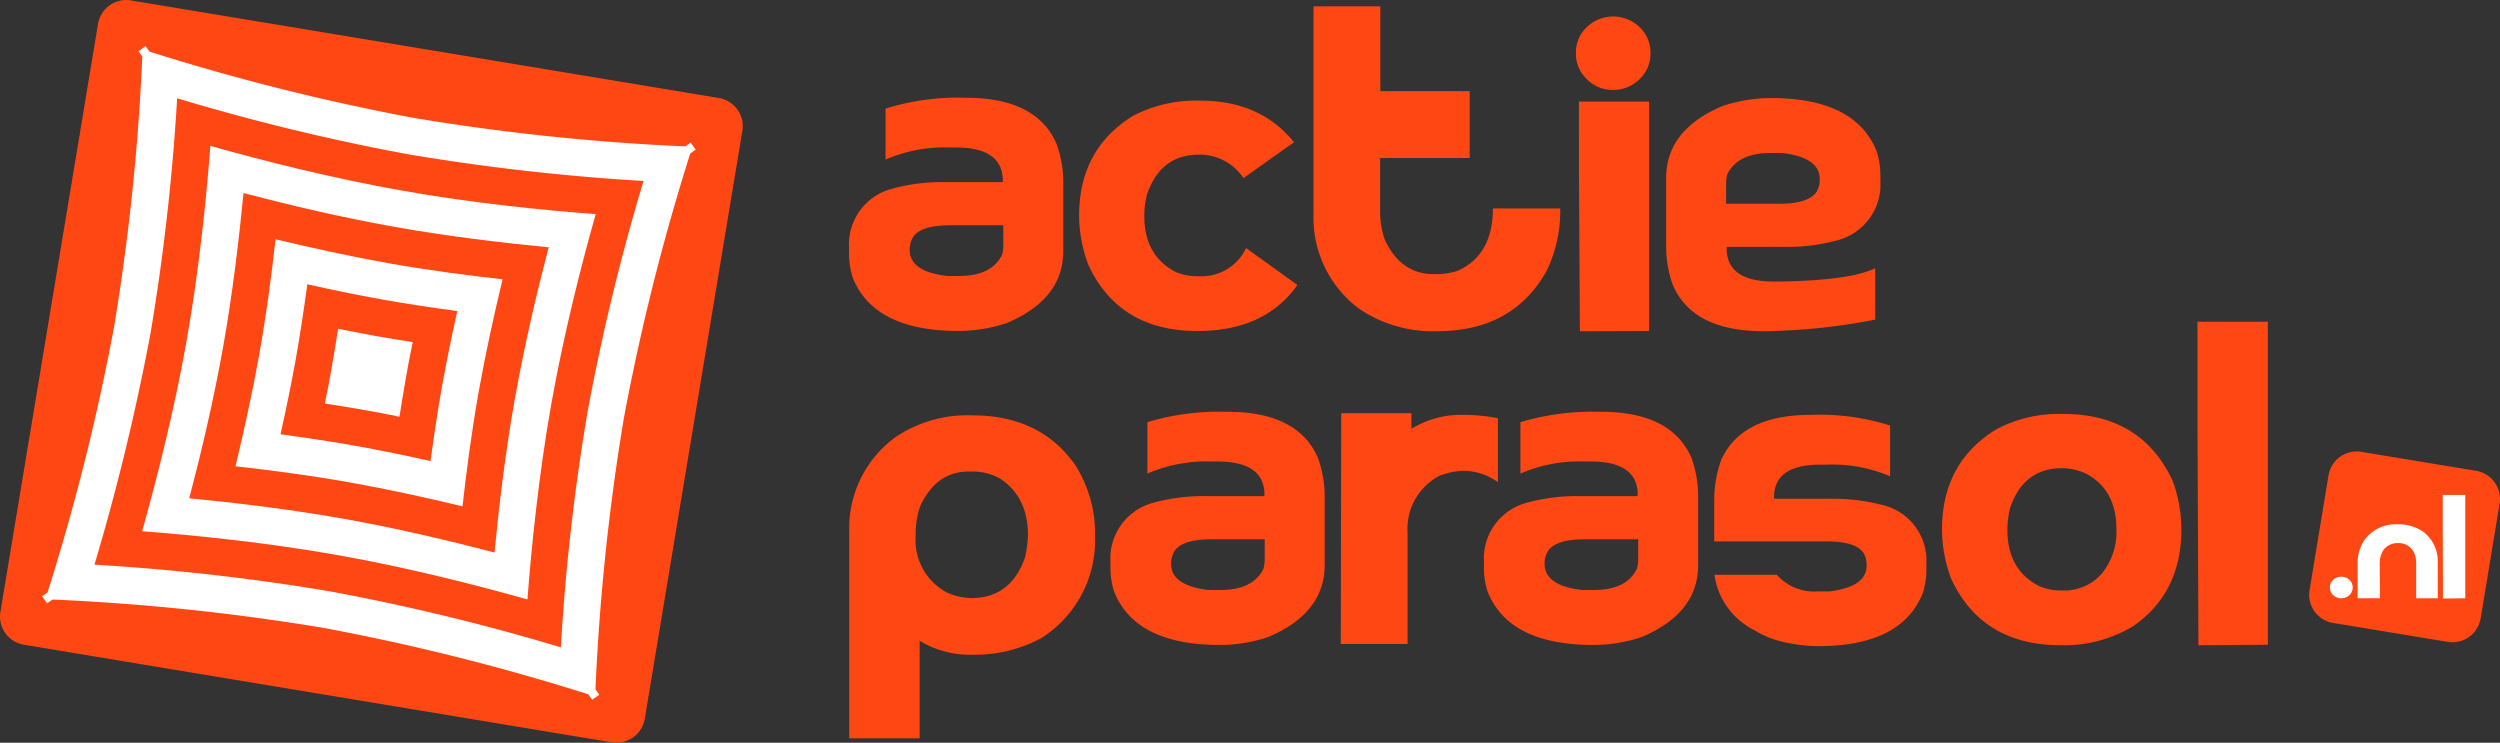 <svg xmlns="http://www.w3.org/2000/svg" viewBox="421.322 85.172 298.97 88.821">
  <rect x="421.322" y="85.172" width="298.97" height="88.821" fill="#333333" stroke="none"/>
  <defs>
    <style>
      .cls-1 {
        fill: #ff4713;
      }

      .cls-2 {
        fill: #fff;
      }
    </style>
  </defs>
  <g id="Logo" transform="translate(421.388 85.237)">
    <path id="Path_22" data-name="Path 22" class="cls-1" d="M990.932,213.21l-13.745-2.267a3.418,3.418,0,0,1-2.806-3.911l2.267-13.745a3.418,3.418,0,0,1,3.911-2.806l13.745,2.267a3.418,3.418,0,0,1,2.806,3.911L994.843,210.4A3.418,3.418,0,0,1,990.932,213.21Z" transform="translate(-698.252 -136.512)"/>
    <path id="Path_23" data-name="Path 23" class="cls-1" d="M73.128,88.715,2.787,77.039A3.418,3.418,0,0,1-.019,73.128L11.658,2.787A3.418,3.418,0,0,1,15.568-.019L85.909,11.658a3.418,3.418,0,0,1,2.806,3.911L77.039,85.909A3.44,3.44,0,0,1,73.128,88.715Z" transform="translate(0 0)"/>
    <g id="Group_6" data-name="Group 6" transform="translate(101.468 0.69)">
      <path id="Path_24" data-name="Path 24" class="cls-1" d="M372.2,41.2c5.583,0,9.182,1.814,10.8,5.47a13.53,13.53,0,0,1,.822,4.563v8.3c0,3.8-2.239,6.688-6.717,8.587a18.223,18.223,0,0,1-5.81.964q-10.075,0-12.64-6.348a9.333,9.333,0,0,1-.453-2.806v-.794a6.888,6.888,0,0,1,5.016-7.028,22.768,22.768,0,0,1,6.518-.822h6.717a.134.134,0,0,0,.142-.142q0-4-5.611-4h-.794a17.671,17.671,0,0,0-7.624,1.445V42.5A28.7,28.7,0,0,1,372.2,41.2Zm-6.745,18.194c0,1.729,1.5,2.777,4.506,3.117h1.389c2.607,0,4.336-.85,5.158-2.551a4.535,4.535,0,0,0,.142-1.105V56.447H370.3c-2.381,0-3.883.482-4.478,1.474A2.919,2.919,0,0,0,365.455,59.394Z" transform="translate(-358.2 -30.261)"/>
      <path id="Path_25" data-name="Path 25" class="cls-1" d="M469.442,42.4h.312c4.846,0,8.587,1.672,11.251,4.988-.028,0-2.04,1.417-6.008,4.251h-.057a6.3,6.3,0,0,0-5.3-2.777c-3.089,0-5.158,1.587-6.235,4.79a10.339,10.339,0,0,0-.312,2.579c0,3.117,1.247,5.356,3.741,6.66a6.792,6.792,0,0,0,2.522.51h.453a5.846,5.846,0,0,0,5.441-3.344h.057l6.093,4.393c-2.579,3.656-6.575,5.5-11.931,5.5q-9.395,0-13.065-7.907a16.8,16.8,0,0,1-1.105-5.895q0-7.907,6.4-11.9A16.089,16.089,0,0,1,469.442,42.4Z" transform="translate(-427.782 -31.121)"/>
      <path id="Path_26" data-name="Path 26" class="cls-1" d="M562.135,12.746h10.741v7.992H562.022v.057h.142v6.49a10.216,10.216,0,0,0,.539,3.174q1.913,4.166,5.866,4.166h.538a8.5,8.5,0,0,0,2.352-.4c2.806-1.275,4.194-3.769,4.194-7.453H583.7a16.4,16.4,0,0,1-1.615,7.453q-4.039,7.227-13.093,7.227a15.69,15.69,0,0,1-9.267-2.636A13.567,13.567,0,0,1,554.2,27.426V2.6h7.992V12.746Z" transform="translate(-498.653 -2.6)"/>
      <path id="Path_27" data-name="Path 27" class="cls-1" d="M672.524,8.175a4.174,4.174,0,0,1,1.3,3.117,4.156,4.156,0,0,1-1.3,3.089,4.41,4.41,0,0,1-3.174,1.3,4.28,4.28,0,0,1-3.146-1.3,4.156,4.156,0,0,1-1.3-3.089,4.173,4.173,0,0,1,1.3-3.117,4.552,4.552,0,0,1,6.32,0Zm-7.255,8.9h8.389V44.508l-8.275.028-.113-19.1Z" transform="translate(-577.98 -5.681)"/>
      <path id="Path_28" data-name="Path 28" class="cls-1" d="M714.648,69.187c-5.583,0-9.211-1.814-10.826-5.47A13.531,13.531,0,0,1,703,59.154v-8.3c0-3.8,2.239-6.688,6.717-8.587a18.223,18.223,0,0,1,5.81-.964q10.075,0,12.64,6.348a9.336,9.336,0,0,1,.453,2.806v.794a6.888,6.888,0,0,1-5.016,7.028,22.768,22.768,0,0,1-6.518.822h-6.717a.134.134,0,0,0-.142.142q0,4,5.611,4h.794c5.583-.085,9.381-.623,11.364-1.587V67.8A73.7,73.7,0,0,1,714.648,69.187Zm6.717-18.194c0-1.729-1.5-2.777-4.506-3.117H715.47c-2.607,0-4.336.85-5.158,2.551a4.535,4.535,0,0,0-.142,1.105V53.94h6.348c2.381,0,3.883-.482,4.506-1.474A2.9,2.9,0,0,0,721.364,50.992Z" transform="translate(-605.283 -30.332)"/>
      <path id="Path_29" data-name="Path 29" class="cls-1" d="M366.717,213.828H358.3V189.172a13.479,13.479,0,0,1,5.526-11.364,15.408,15.408,0,0,1,9.182-2.607q8.077,0,12.243,5.838a15.1,15.1,0,0,1,2.437,8.559,13.811,13.811,0,0,1-6.433,12.243,16.618,16.618,0,0,1-8.134,1.984h-.283a11.4,11.4,0,0,1-6.122-1.672Zm12.952-24.288c0-3.089-1.134-5.356-3.372-6.8a6.681,6.681,0,0,0-3.146-.822h-.539c-2.636,0-4.563,1.389-5.838,4.166a10.218,10.218,0,0,0-.538,3.174v.4a7.086,7.086,0,0,0,3.826,6.773,7.8,7.8,0,0,0,2.834.623c3.2,0,5.356-1.672,6.462-4.988A16.037,16.037,0,0,0,379.669,189.54Z" transform="translate(-358.272 -126.285)"/>
      <path id="Path_30" data-name="Path 30" class="cls-1" d="M482.5,173.7c5.583,0,9.182,1.814,10.8,5.47a13.53,13.53,0,0,1,.822,4.563v8.3c0,3.8-2.239,6.688-6.717,8.587a18.1,18.1,0,0,1-5.81.964q-10.075,0-12.64-6.348a9.333,9.333,0,0,1-.453-2.806v-.794a6.888,6.888,0,0,1,5.016-7.028,22.769,22.769,0,0,1,6.518-.822h6.745a.134.134,0,0,0,.142-.142q0-4-5.611-4h-.765a17.671,17.671,0,0,0-7.624,1.445v-6.15A29.934,29.934,0,0,1,482.5,173.7Zm-6.745,18.194c0,1.729,1.5,2.777,4.506,3.117h1.389c2.607,0,4.336-.85,5.158-2.551a4.534,4.534,0,0,0,.142-1.105v-2.409H480.6c-2.381,0-3.883.482-4.478,1.474A2.848,2.848,0,0,0,475.755,191.894Z" transform="translate(-437.241 -125.21)"/>
      <path id="Path_31" data-name="Path 31" class="cls-1" d="M574.145,176.17a11.3,11.3,0,0,1,6.093-1.672h.283a21.162,21.162,0,0,1,3.968.4v7.652a7.04,7.04,0,0,0-4.166-1.36,8.325,8.325,0,0,0-2.834.6,7.139,7.139,0,0,0-3.8,6.773V201.9H565.7q.042-21.34.057-27.547V174.3h8.389v1.87Z" transform="translate(-506.894 -125.64)"/>
      <path id="Path_32" data-name="Path 32" class="cls-1" d="M640.1,173.7c5.583,0,9.182,1.814,10.8,5.47a13.528,13.528,0,0,1,.822,4.563v8.3c0,3.8-2.239,6.688-6.717,8.587a18.1,18.1,0,0,1-5.81.964q-10.075,0-12.64-6.348a9.332,9.332,0,0,1-.453-2.806v-.794a6.888,6.888,0,0,1,5.016-7.028,22.769,22.769,0,0,1,6.518-.822h6.717a.134.134,0,0,0,.142-.142q0-4-5.611-4h-.794a17.672,17.672,0,0,0-7.624,1.445v-6.15A30.564,30.564,0,0,1,640.1,173.7Zm-6.745,18.194c0,1.729,1.5,2.777,4.506,3.117h1.389c2.607,0,4.336-.85,5.158-2.551a4.531,4.531,0,0,0,.142-1.105v-2.409H638.2c-2.381,0-3.883.482-4.478,1.474A2.848,2.848,0,0,0,633.355,191.894Z" transform="translate(-550.176 -125.21)"/>
      <path id="Path_33" data-name="Path 33" class="cls-1" d="M744.328,176.272v6.065a17.735,17.735,0,0,0-7.538-1.389H736c-3.713,0-5.555,1.3-5.555,3.939a.134.134,0,0,0,.142.142h6.66a23.389,23.389,0,0,1,6.462.822,6.828,6.828,0,0,1,4.959,6.972v.765a9.3,9.3,0,0,1-.453,2.777q-2.551,6.292-12.526,6.292a19.757,19.757,0,0,1-4.534-.6,11.09,11.09,0,0,1-3.032-1.3,8.753,8.753,0,0,1-4.79-6.575v-.057h7.453a5.972,5.972,0,0,0,4.9,1.984h1.389c2.976-.368,4.449-1.389,4.449-3.089a3.078,3.078,0,0,0-.312-1.417c-.6-.992-2.069-1.474-4.449-1.474H723.3v-5.186a14.1,14.1,0,0,1,.822-4.534c1.615-3.6,5.186-5.413,10.741-5.413A27.711,27.711,0,0,1,744.328,176.272Z" transform="translate(-619.83 -126.138)"/>
      <path id="Path_34" data-name="Path 34" class="cls-1" d="M833.57,174.6h.312c6.263,0,10.656,2.692,13.122,8.049a16.911,16.911,0,0,1,1.02,5.781q0,7.567-5.781,11.563a15.9,15.9,0,0,1-8.644,2.267q-9.395,0-13.093-7.935a16.8,16.8,0,0,1-1.105-5.895c0-5.271,2.125-9.267,6.4-11.931A15.835,15.835,0,0,1,833.57,174.6Zm-6.348,13.887c0,3.146,1.247,5.385,3.769,6.688a6.318,6.318,0,0,0,2.522.538h.425a5.936,5.936,0,0,0,4.619-2.069,7.854,7.854,0,0,0,1.7-5.158v-.113c0-3.146-1.219-5.356-3.628-6.632a7,7,0,0,0-2.862-.652c-3.089,0-5.158,1.587-6.235,4.789A11.906,11.906,0,0,0,827.222,188.487Z" transform="translate(-688.695 -125.855)"/>
      <path id="Path_35" data-name="Path 35" class="cls-1" d="M927.2,135.7h8.417v38.628l-8.3.057L927.2,147.49Z" transform="translate(-765.944 -97.979)"/>
    </g>
    <g id="Group_8" data-name="Group 8" transform="translate(4.969 5.451)">
      <g id="Group_7" data-name="Group 7">
        <path id="Path_36" data-name="Path 36" class="cls-2" d="M138.587,138.7c-.227,1.5-.482,2.976-.737,4.478s-.538,2.976-.85,4.449c1.5.227,2.976.482,4.478.737s2.976.538,4.449.85h0c.227-1.5.482-2.976.737-4.478s.538-2.976.85-4.449c-1.5-.227-2.976-.482-4.478-.737-1.474-.283-2.976-.567-4.449-.85" transform="translate(-103.19 -104.89)"/>
        <path id="Path_37" data-name="Path 37" class="cls-2" d="M95.211,32.238l.652-.453-.6-.85-.652.453a268.355,268.355,0,0,1-32.45-3.4,267.523,267.523,0,0,1-31.628-7.935l-.453-.652-.85.6.453.652a268.355,268.355,0,0,1-3.4,32.45,267.522,267.522,0,0,1-7.935,31.628l-.652.453.6.85.652-.453a268.354,268.354,0,0,1,32.45,3.4,267.521,267.521,0,0,1,31.628,7.935l.453.652.85-.6-.453-.652a268.353,268.353,0,0,1,3.4-32.45A267.52,267.52,0,0,1,95.211,32.238ZM79.737,91.3a259.59,259.59,0,0,0-27.575-6.688,262.226,262.226,0,0,0-28.2-3.2,274.38,274.38,0,0,0,6.688-27.575,262.226,262.226,0,0,0,3.2-28.2,259.589,259.589,0,0,0,27.575,6.688,262.226,262.226,0,0,0,28.2,3.2A259.59,259.59,0,0,0,82.939,63.1,255.112,255.112,0,0,0,79.737,91.3Z" transform="translate(-17.7 -19.4)"/>
        <path id="Path_38" data-name="Path 38" class="cls-2" d="M90.876,66.828c-8.36-1.474-16.692-3.6-22.814-5.328h0c-.482,6.348-1.36,14.907-2.834,23.267s-3.6,16.692-5.328,22.814c6.348.482,14.907,1.36,23.267,2.834s16.692,3.6,22.814,5.328h0c.482-6.348,1.36-14.907,2.834-23.267s3.6-16.692,5.328-22.814C107.8,69.18,99.236,68.33,90.876,66.828Zm13.6,24.911c-1.134,6.377-1.9,12.866-2.437,18.393-5.385-1.417-11.733-2.919-18.109-4.053s-12.866-1.9-18.393-2.437h0c1.417-5.385,2.919-11.733,4.053-18.109s1.9-12.866,2.437-18.393c5.385,1.417,11.733,2.919,18.109,4.053s12.866,1.9,18.393,2.437C107.115,78.986,105.613,85.363,104.479,91.739Z" transform="translate(-47.94 -49.569)"/>
        <path id="Path_39" data-name="Path 39" class="cls-2" d="M104.09,100.9h0c-.482,4.336-1.105,9.041-1.927,13.66S100.32,123.8,99.3,128.05h0c4.336.482,9.041,1.105,13.66,1.927s9.239,1.842,13.49,2.862c.482-4.336,1.105-9.041,1.927-13.66s1.842-9.239,2.862-13.49h0c-4.336-.482-9.041-1.105-13.66-1.927S108.341,101.92,104.09,100.9Zm19.923,17.514c-.538,3-.992,6.065-1.389,9.012h0c-2.919-.652-5.923-1.275-8.927-1.814s-6.065-.992-9.012-1.389c.652-2.919,1.275-5.923,1.814-8.927s.992-6.065,1.389-9.012c2.919.652,5.923,1.275,8.927,1.814s6.065.992,9.012,1.389C125.175,112.406,124.551,115.41,124.013,118.414Z" transform="translate(-76.174 -77.803)"/>
      </g>
    </g>
    <g id="Group_9" data-name="Group 9" transform="translate(278.566 59.127)">
      <path id="Path_40" data-name="Path 40" class="cls-2" d="M985.424,243.668a1.27,1.27,0,0,1,.4.907,1.285,1.285,0,0,1-.4.935,1.444,1.444,0,0,1-1.927,0,1.285,1.285,0,0,1-.4-.935,1.222,1.222,0,0,1,.4-.907,1.325,1.325,0,0,1,.964-.368A1.371,1.371,0,0,1,985.424,243.668Z" transform="translate(-983.1 -233.523)"/>
      <path id="Path_41" data-name="Path 41" class="cls-2" d="M994.8,230.042v-4.166a4.777,4.777,0,0,1,.794-2.777,4.581,4.581,0,0,1,4-1.9,5.142,5.142,0,0,1,3,.85,4.428,4.428,0,0,1,1.785,3.713v4.279H1001.8v-4.223a3.489,3.489,0,0,0-.17-1.02,2.026,2.026,0,0,0-1.9-1.36h-.17a2.093,2.093,0,0,0-1.672.822,2.949,2.949,0,0,0-.453,1.5l.028,4.279h-.17C997.18,230.014,996.359,230.042,994.8,230.042Z" transform="translate(-991.484 -217.686)"/>
      <path id="Path_42" data-name="Path 42" class="cls-2" d="M1030.7,208.8h2.692v12.356l-2.664.028-.028-8.615Z" transform="translate(-1017.21 -208.8)"/>
    </g>
  </g>
</svg>
